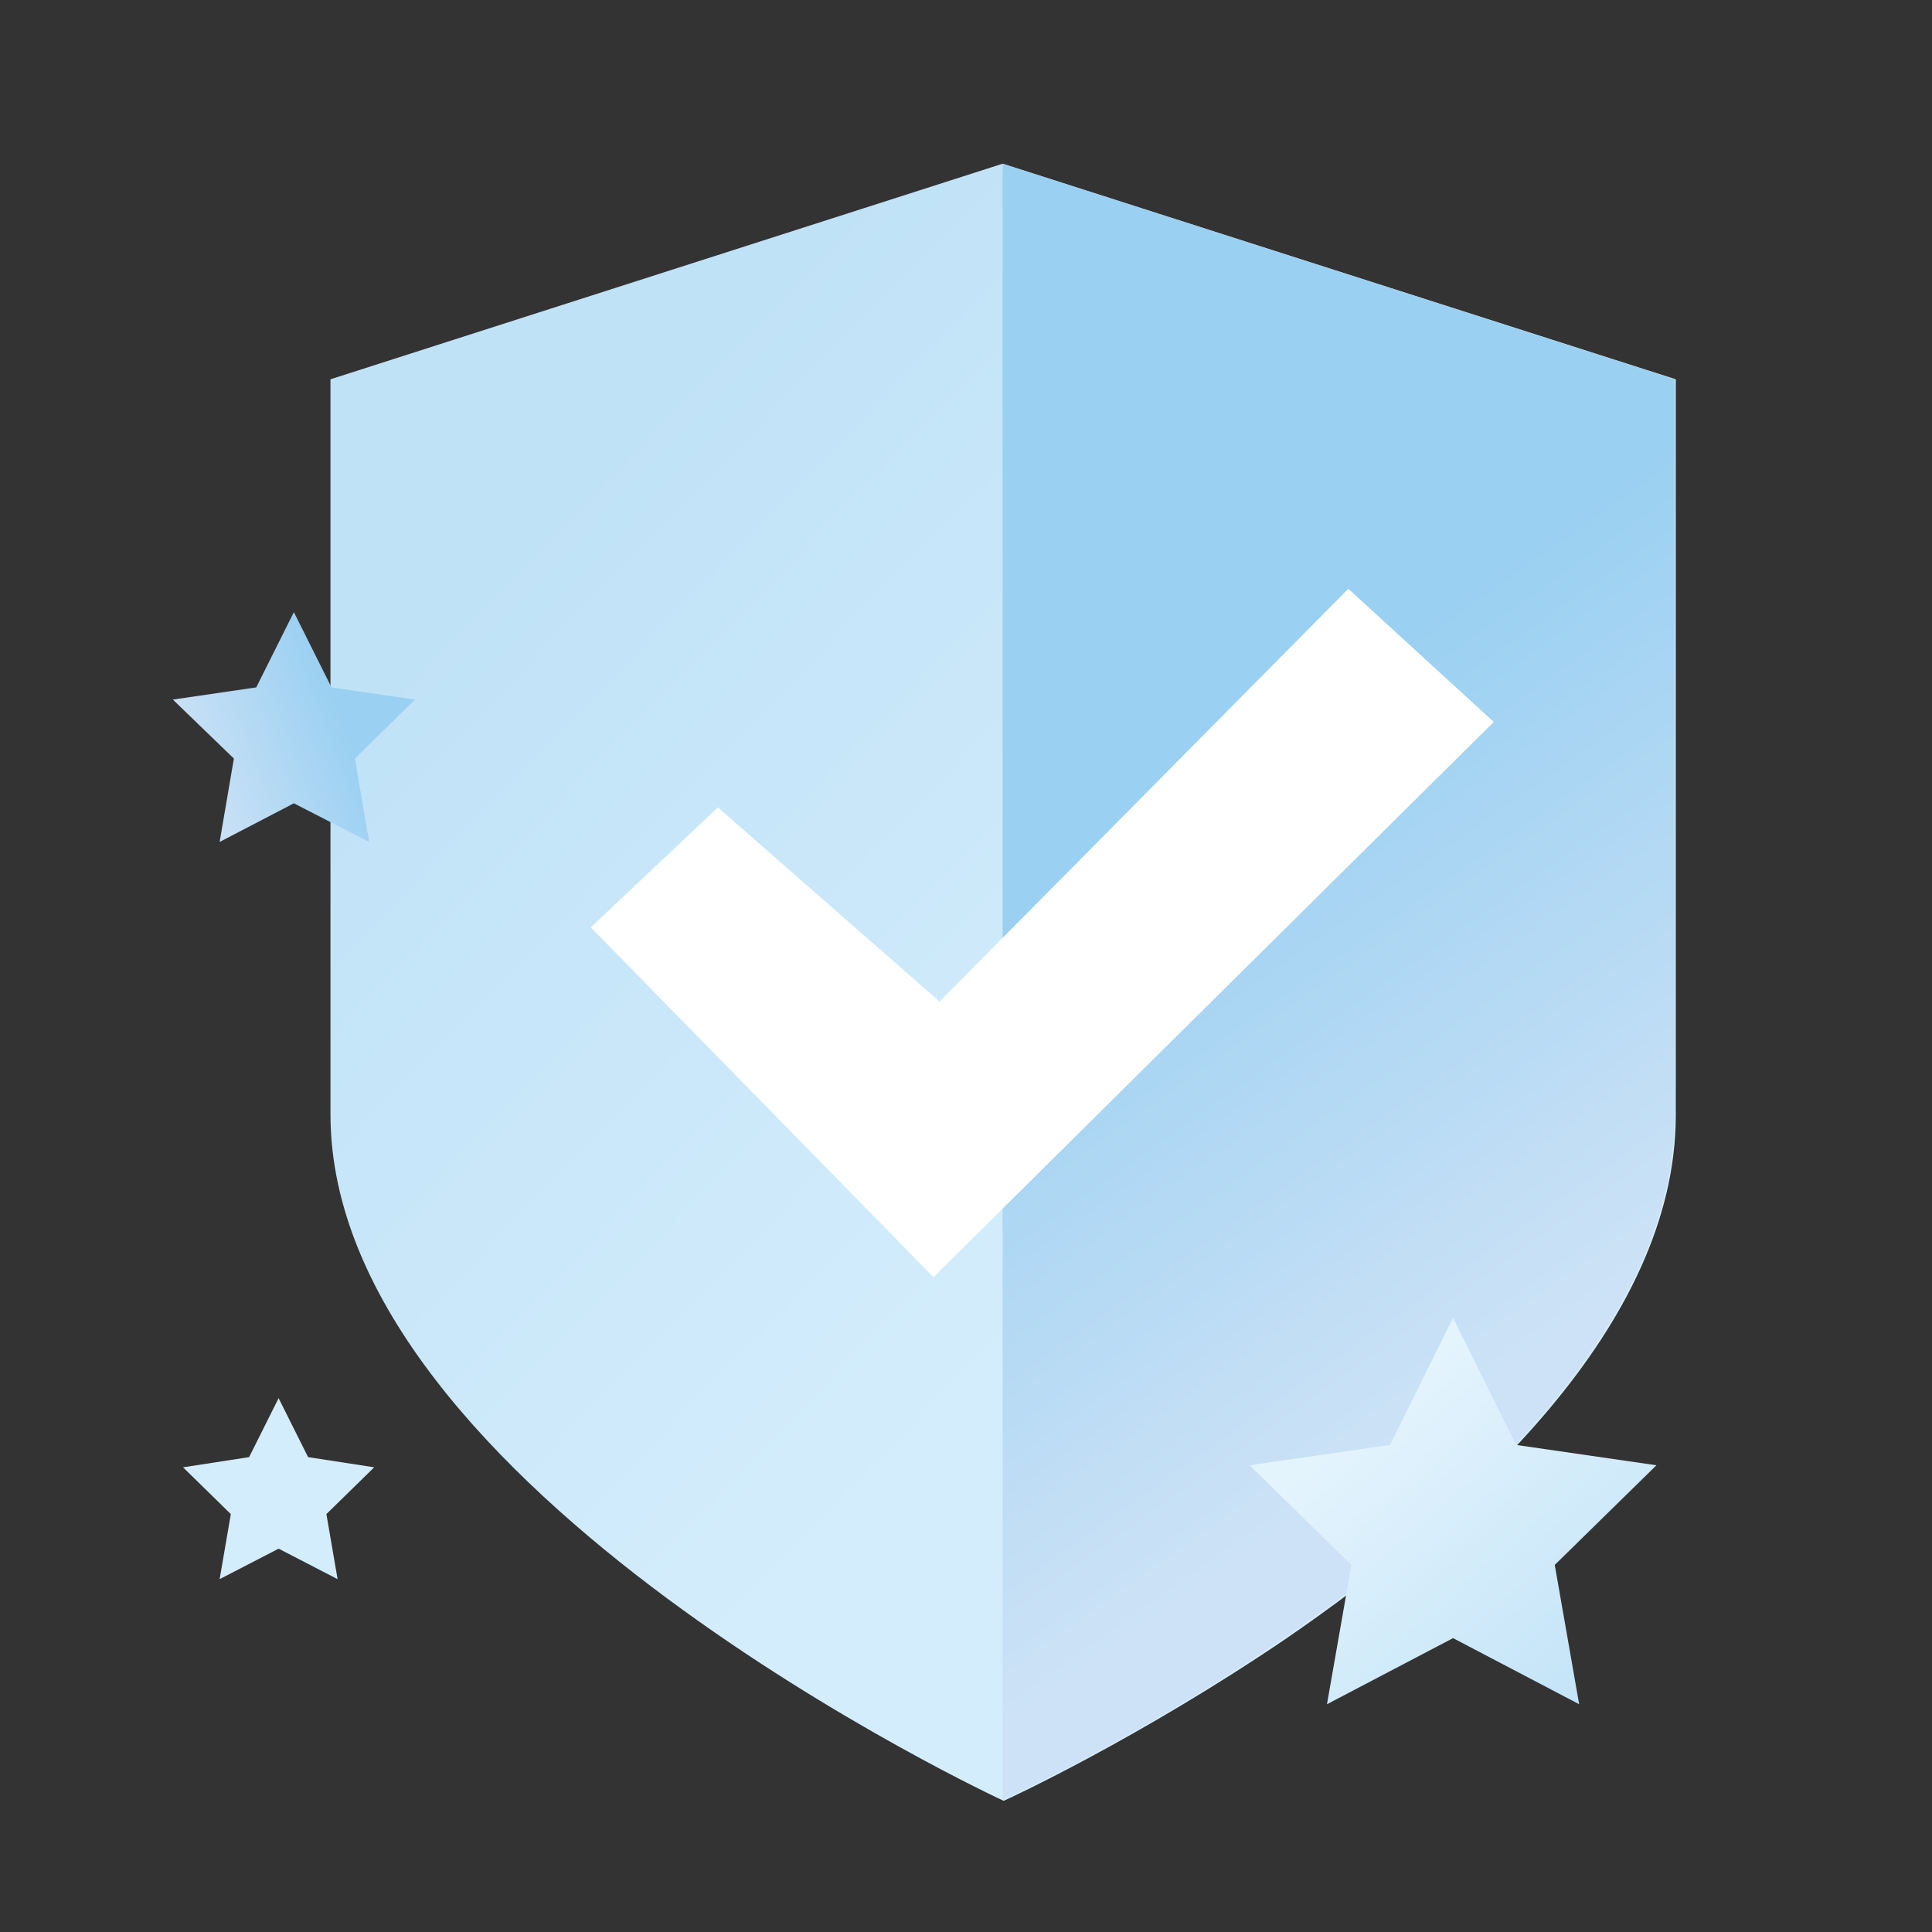 <?xml version="1.0" encoding="utf-8"?>
<!-- Generator: Adobe Illustrator 23.1.1, SVG Export Plug-In . SVG Version: 6.00 Build 0)  -->
<svg version="1.1" id="Layer_1" xmlns="http://www.w3.org/2000/svg" xmlns:xlink="http://www.w3.org/1999/xlink" x="0px" y="0px"
	 viewBox="0 0 190 190" style="enable-background:new 0 0 190 190;" xml:space="preserve">
<rect x="0" y="0" width="190" height="190" fill="#333333" stroke="none"/>
<style type="text/css">
	.st0{clip-path:url(#SVGID_1_);fill:url(#SVGID_2_);}
	.st1{clip-path:url(#SVGID_3_);fill:url(#SVGID_4_);}
	.st2{fill:#D4EDFC;}
	.st3{clip-path:url(#SVGID_5_);fill:url(#SVGID_6_);}
	.st4{clip-path:url(#SVGID_7_);fill:url(#SVGID_8_);}
	.st5{fill:#FFFFFF;}
</style>
<g>
	<defs>
		<path id="SVGID_13_" d="M32.5,37.3v72.3c0,36.9,66.2,67.5,66.2,67.5h0c0.5-0.2,13.4-6.2,27.7-15.9c18.1-12.4,38.4-30.9,38.4-51.5
			V37.3L98.6,16.1L32.5,37.3z"/>
	</defs>
	<clipPath id="SVGID_1_">
		<use xlink:href="#SVGID_13_"  style="overflow:visible;"/>
	</clipPath>
	
		<linearGradient id="SVGID_2_" gradientUnits="userSpaceOnUse" x1="-843.072" y1="1583.212" x2="-842.299" y2="1583.212" gradientTransform="matrix(-84.681 -81.929 -81.929 84.681 58436.828 -203024.844)">
		<stop  offset="0" style="stop-color:#D4EDFC"/>
		<stop  offset="1" style="stop-color:#C0E2F7"/>
	</linearGradient>
	<polygon class="st0" points="100.8,243.1 -47.9,99.2 96.4,-50 245.2,93.9 	"/>
</g>
<g>
	<defs>
		<path id="SVGID_16_" d="M98.6,16.1V177h0c1.2-0.5,66.1-30.5,66.1-67.5V37.3L98.6,16.1L98.6,16.1z"/>
	</defs>
	<clipPath id="SVGID_3_">
		<use xlink:href="#SVGID_16_"  style="overflow:visible;"/>
	</clipPath>
	
		<linearGradient id="SVGID_4_" gradientUnits="userSpaceOnUse" x1="-852.482" y1="1584.227" x2="-851.709" y2="1584.227" gradientTransform="matrix(48.913 69.395 69.395 -48.913 -68122.812 136724.141)">
		<stop  offset="0" style="stop-color:#9AD0F2"/>
		<stop  offset="1" style="stop-color:#CDE2F6"/>
	</linearGradient>
	<polygon class="st1" points="142.8,-15 240.5,123.6 120.6,208.2 22.9,69.5 	"/>
</g>
<polygon class="st2" points="27.4,137.5 30.3,143.3 36.8,144.3 32.1,148.9 33.2,155.3 27.4,152.3 21.6,155.3 22.7,148.9 18,144.3 
	24.5,143.3 "/>
<g>
	<defs>
		<polygon id="SVGID_19_" points="25.2,67.6 17,68.8 23,74.6 21.6,82.8 28.9,79 36.3,82.8 34.9,74.6 40.8,68.8 32.6,67.6 28.9,60.2 
					"/>
	</defs>
	<clipPath id="SVGID_5_">
		<use xlink:href="#SVGID_19_"  style="overflow:visible;"/>
	</clipPath>
	
		<linearGradient id="SVGID_6_" gradientUnits="userSpaceOnUse" x1="-843.264" y1="1563.255" x2="-842.49" y2="1563.255" gradientTransform="matrix(-20.024 7.719 7.719 20.024 -28918.229 -24723.426)">
		<stop  offset="0" style="stop-color:#9AD0F2"/>
		<stop  offset="1" style="stop-color:#CDE2F6"/>
	</linearGradient>
	<polygon class="st3" points="48.4,79.9 20.1,90.8 9.4,63.1 37.7,52.2 	"/>
</g>
<g>
	<defs>
		<polygon id="SVGID_22_" points="136.7,142.1 122.9,144.1 132.9,153.9 130.5,167.6 142.9,161.1 155.3,167.6 152.9,153.9 
			162.9,144.1 149.1,142.1 142.9,129.6 		"/>
	</defs>
	<clipPath id="SVGID_7_">
		<use xlink:href="#SVGID_22_"  style="overflow:visible;"/>
	</clipPath>
	
		<linearGradient id="SVGID_8_" gradientUnits="userSpaceOnUse" x1="-856.473" y1="1585.44" x2="-855.7" y2="1585.44" gradientTransform="matrix(33.379 37.863 37.863 -33.379 -31307.271 85488)">
		<stop  offset="0" style="stop-color:#E4F4FD"/>
		<stop  offset="1" style="stop-color:#C0E2F7"/>
	</linearGradient>
	<polygon class="st4" points="145.4,109.7 181.8,151 140.4,187.5 104,146.2 	"/>
</g>
<polygon class="st5" points="58.1,91.2 91.8,125.6 146.9,71 132.6,57.9 92.4,98.5 70.6,79.4 "/>
</svg>
